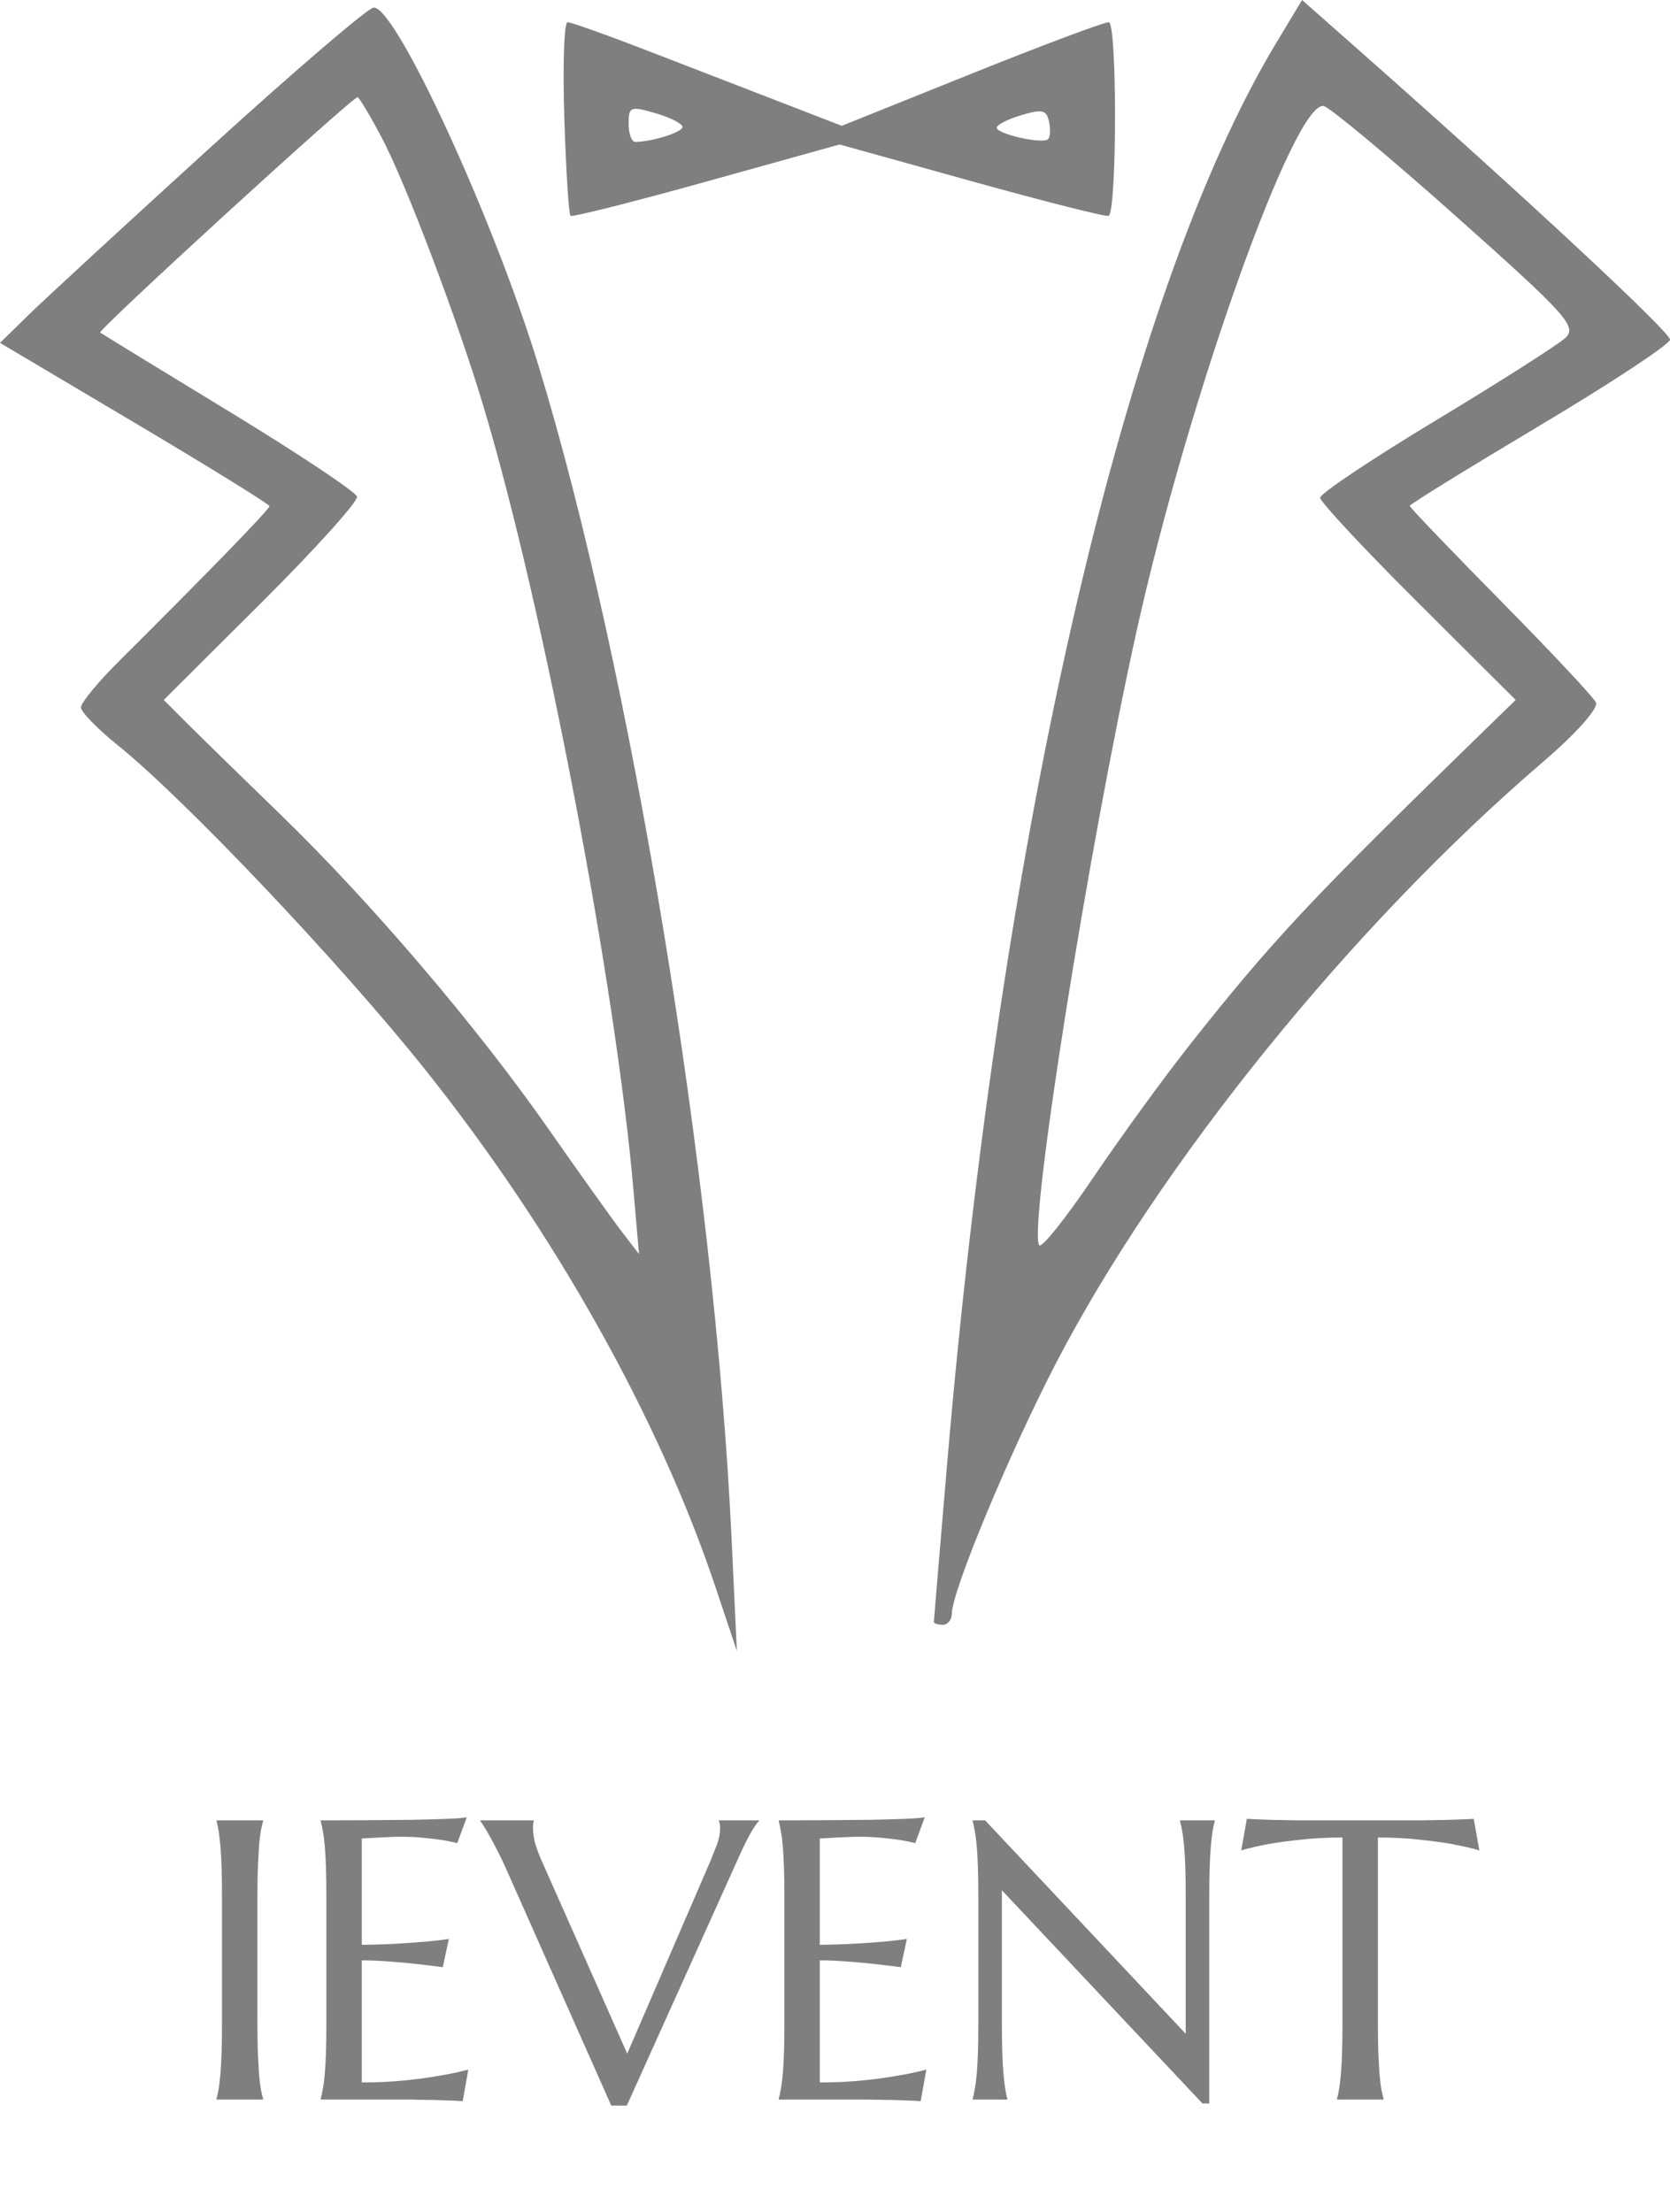 <svg width="268" height="355" viewBox="0 0 268 355" fill="none" xmlns="http://www.w3.org/2000/svg">
<path fill-rule="evenodd" clip-rule="evenodd" d="M204.806 6.892C180.588 47.086 160.703 132.929 152.008 234.805C150.831 248.608 149.867 260.102 149.867 260.347C149.867 260.592 150.515 260.793 151.308 260.793C152.1 260.793 152.749 259.988 152.749 259.004C152.749 255.449 161.895 233.428 169.374 218.978C185.997 186.862 217.011 148.529 247.54 122.364C252.906 117.767 256.558 113.669 256.115 112.748C255.688 111.866 248.79 104.505 240.784 96.39C232.781 88.276 226.231 81.436 226.231 81.192C226.231 80.95 235.626 75.147 247.108 68.301C258.591 61.454 267.993 55.247 268 54.507C268.013 53.293 244.617 31.509 218.797 8.695L208.958 0L204.806 6.892ZM33.881 23.555C20.409 35.821 7.275 47.921 4.693 50.445L0 55.035L21.622 67.866C33.516 74.924 43.246 80.944 43.246 81.242C43.246 81.749 33.512 91.778 19.113 106.108C15.744 109.461 12.989 112.802 12.989 113.533C12.989 114.265 15.647 117.002 18.895 119.615C29.626 128.247 54.66 154.668 68.223 171.672C88.929 197.635 105.759 227.646 114.833 254.783L118.25 265L117.404 246.97C114.669 188.641 101.267 107.253 86.385 58.582C79.199 35.084 63.557 1.103 59.976 1.209C59.095 1.236 47.353 11.291 33.881 23.555ZM90.56 18.89C90.826 27.32 91.275 34.411 91.554 34.646C91.834 34.882 101.664 32.401 113.4 29.133L134.738 23.19L156.081 29.129C167.818 32.396 177.65 34.877 177.93 34.643C179.273 33.515 179.277 3.563 177.936 3.565C177.127 3.565 167.157 7.307 155.777 11.879L135.089 20.194L124.828 16.223C119.185 14.04 109.507 10.3 103.321 7.91C97.136 5.521 91.625 3.565 91.074 3.565C90.524 3.564 90.292 10.461 90.56 18.89ZM61.21 21.995C65.122 29.373 73.468 51.43 77.659 65.469C87.24 97.556 98.811 158.107 101.663 191.077L102.548 201.294L99.781 197.688C98.261 195.705 92.945 188.255 87.968 181.134C76.545 164.786 59.52 144.811 45.08 130.808C38.921 124.837 32.171 118.239 30.08 116.149L26.281 112.347L41.965 96.721C50.592 88.127 57.489 80.471 57.291 79.71C57.095 78.948 47.857 72.798 36.763 66.042C25.668 59.287 16.362 53.59 16.082 53.381C15.6 53.02 56.449 15.651 57.373 15.608C57.616 15.596 59.342 18.471 61.21 21.995ZM109.524 20.371C109.524 21.218 104.746 22.739 101.96 22.781C101.366 22.791 100.879 21.474 100.879 19.856C100.879 17.108 101.166 16.996 105.202 18.171C107.579 18.862 109.524 19.852 109.524 20.371ZM168.164 22.36C167.213 23.152 159.953 21.505 159.953 20.496C159.953 20.034 161.737 19.126 163.915 18.48C167.281 17.479 167.949 17.64 168.354 19.552C168.616 20.79 168.53 22.053 168.164 22.36ZM233.773 34.818C251.428 50.546 253.131 52.441 251.219 54.229C250.053 55.319 240.715 61.269 230.467 67.451C220.219 73.633 211.843 79.232 211.853 79.893C211.863 80.554 218.927 88.127 227.553 96.721L243.235 112.347L238.695 116.765C210.376 144.323 204.274 150.831 190.982 167.642C186.798 172.932 179.791 182.568 175.41 189.057C171.03 195.544 167.141 200.411 166.771 199.871C164.967 197.248 174.751 135.632 182.481 100.928C190.801 63.574 207.761 16.059 212.43 17.023C213.409 17.225 223.013 25.232 233.773 34.818Z" fill="black" fill-opacity="0.5"/>
<path d="M34.75 336.875C34.875 336.438 34.99 335.896 35.094 335.25C35.198 334.604 35.292 333.802 35.375 332.844C35.458 331.885 35.521 330.75 35.562 329.438C35.604 328.104 35.625 326.552 35.625 324.781V304.438C35.625 302.667 35.604 301.125 35.562 299.812C35.521 298.479 35.458 297.333 35.375 296.375C35.292 295.396 35.198 294.583 35.094 293.938C34.99 293.292 34.875 292.75 34.75 292.312V292.188H42.219V292.312C42.094 292.75 41.969 293.292 41.844 293.938C41.74 294.583 41.646 295.396 41.562 296.375C41.5 297.333 41.438 298.479 41.375 299.812C41.333 301.125 41.312 302.667 41.312 304.438V324.781C41.312 326.552 41.333 328.104 41.375 329.438C41.438 330.75 41.5 331.885 41.562 332.844C41.646 333.802 41.74 334.604 41.844 335.25C41.969 335.896 42.094 336.438 42.219 336.875V337H34.75V336.875ZM51.469 292.188C54.073 292.188 56.656 292.177 59.219 292.156C61.802 292.135 64.167 292.115 66.312 292.094C68.458 292.052 70.292 292 71.812 291.938C73.333 291.875 74.365 291.792 74.906 291.688L73.375 295.844C72.688 295.656 71.885 295.49 70.969 295.344C70.177 295.219 69.208 295.104 68.062 295C66.938 294.875 65.635 294.812 64.156 294.812C63.656 294.812 63.052 294.833 62.344 294.875C61.656 294.896 60.99 294.927 60.344 294.969C59.594 295.01 58.833 295.052 58.062 295.094V312.156C60.208 312.135 62.146 312.073 63.875 311.969C65.604 311.865 67.073 311.76 68.281 311.656C69.698 311.531 70.948 311.385 72.031 311.219L71.062 315.75C69.625 315.562 68.156 315.385 66.656 315.219C65.365 315.073 63.958 314.948 62.438 314.844C60.917 314.719 59.458 314.656 58.062 314.656V334.25C60.521 334.25 62.781 334.146 64.844 333.938C66.906 333.729 68.708 333.49 70.25 333.219C72.042 332.927 73.677 332.583 75.156 332.188L74.25 337.25C74 337.229 73.625 337.208 73.125 337.188C72.625 337.167 72.062 337.146 71.438 337.125C70.833 337.104 70.188 337.083 69.5 337.062C68.833 337.062 68.198 337.052 67.594 337.031C66.99 337.031 66.448 337.021 65.969 337C65.51 337 65.177 337 64.969 337H51.469V336.875C51.594 336.438 51.708 335.896 51.812 335.25C51.938 334.604 52.042 333.802 52.125 332.844C52.208 331.885 52.271 330.75 52.312 329.438C52.354 328.104 52.375 326.552 52.375 324.781V304.438C52.375 302.667 52.354 301.125 52.312 299.812C52.271 298.479 52.208 297.333 52.125 296.375C52.042 295.396 51.938 294.583 51.812 293.938C51.708 293.292 51.594 292.75 51.469 292.312V292.188ZM85.656 292.188V292.312C85.615 292.417 85.583 292.573 85.562 292.781C85.542 292.99 85.531 293.177 85.531 293.344C85.531 293.99 85.615 294.708 85.781 295.5C85.969 296.271 86.312 297.24 86.812 298.406L100.656 329.625L114.031 298.656C114.344 297.885 114.677 297.042 115.031 296.125C115.385 295.208 115.562 294.281 115.562 293.344C115.562 293.094 115.542 292.885 115.5 292.719C115.458 292.531 115.417 292.396 115.375 292.312V292.188H121.781V292.312C121.385 292.708 120.906 293.417 120.344 294.438C119.781 295.458 119.167 296.719 118.5 298.219L100.594 337.969H98.094L81.125 299.75C80.729 298.854 80.312 297.99 79.875 297.156C79.458 296.323 79.062 295.573 78.688 294.906C78.312 294.219 77.979 293.646 77.688 293.188C77.396 292.729 77.198 292.438 77.094 292.312V292.188H85.656ZM124.969 292.188C127.573 292.188 130.156 292.177 132.719 292.156C135.302 292.135 137.667 292.115 139.812 292.094C141.958 292.052 143.792 292 145.312 291.938C146.833 291.875 147.865 291.792 148.406 291.688L146.875 295.844C146.188 295.656 145.385 295.49 144.469 295.344C143.677 295.219 142.708 295.104 141.562 295C140.438 294.875 139.135 294.812 137.656 294.812C137.156 294.812 136.552 294.833 135.844 294.875C135.156 294.896 134.49 294.927 133.844 294.969C133.094 295.01 132.333 295.052 131.562 295.094V312.156C133.708 312.135 135.646 312.073 137.375 311.969C139.104 311.865 140.573 311.76 141.781 311.656C143.198 311.531 144.448 311.385 145.531 311.219L144.562 315.75C143.125 315.562 141.656 315.385 140.156 315.219C138.865 315.073 137.458 314.948 135.938 314.844C134.417 314.719 132.958 314.656 131.562 314.656V334.25C134.021 334.25 136.281 334.146 138.344 333.938C140.406 333.729 142.208 333.49 143.75 333.219C145.542 332.927 147.177 332.583 148.656 332.188L147.75 337.25C147.5 337.229 147.125 337.208 146.625 337.188C146.125 337.167 145.562 337.146 144.938 337.125C144.333 337.104 143.688 337.083 143 337.062C142.333 337.062 141.698 337.052 141.094 337.031C140.49 337.031 139.948 337.021 139.469 337C139.01 337 138.677 337 138.469 337H124.969V336.875C125.094 336.438 125.208 335.896 125.312 335.25C125.438 334.604 125.542 333.802 125.625 332.844C125.708 331.885 125.771 330.75 125.812 329.438C125.854 328.104 125.875 326.552 125.875 324.781V304.438C125.875 302.667 125.854 301.125 125.812 299.812C125.771 298.479 125.708 297.333 125.625 296.375C125.542 295.396 125.438 294.583 125.312 293.938C125.208 293.292 125.094 292.75 124.969 292.312V292.188ZM158.094 292.188L190.281 326.438V304.438C190.281 302.667 190.26 301.125 190.219 299.812C190.177 298.479 190.115 297.333 190.031 296.375C189.948 295.396 189.844 294.583 189.719 293.938C189.615 293.292 189.5 292.75 189.375 292.312V292.188H194.938V292.312C194.812 292.75 194.698 293.292 194.594 293.938C194.49 294.583 194.396 295.396 194.312 296.375C194.229 297.333 194.167 298.479 194.125 299.812C194.083 301.125 194.062 302.667 194.062 304.438V337.625H192.969L160.781 303.406V324.781C160.781 326.552 160.802 328.104 160.844 329.438C160.885 330.75 160.948 331.885 161.031 332.844C161.115 333.802 161.208 334.604 161.312 335.25C161.417 335.896 161.531 336.438 161.656 336.875V337H156.094V336.875C156.219 336.438 156.333 335.896 156.438 335.25C156.562 334.604 156.667 333.802 156.75 332.844C156.833 331.885 156.896 330.75 156.938 329.438C156.979 328.104 157 326.552 157 324.781V304.438C157 302.667 156.979 301.125 156.938 299.812C156.896 298.479 156.833 297.333 156.75 296.375C156.667 295.396 156.562 294.583 156.438 293.938C156.333 293.292 156.219 292.75 156.094 292.312V292.188H158.094ZM215.438 294.938C212.979 294.938 210.76 295.052 208.781 295.281C206.802 295.49 205.094 295.719 203.656 295.969C201.99 296.281 200.5 296.625 199.188 297L200.094 291.938C200.344 291.958 200.719 291.979 201.219 292C201.719 292.021 202.271 292.042 202.875 292.062C203.5 292.083 204.146 292.104 204.812 292.125C205.5 292.125 206.146 292.135 206.75 292.156C207.354 292.156 207.885 292.167 208.344 292.188C208.823 292.188 209.167 292.188 209.375 292.188H227.219C227.427 292.188 227.76 292.188 228.219 292.188C228.698 292.167 229.24 292.156 229.844 292.156C230.448 292.135 231.083 292.125 231.75 292.125C232.438 292.104 233.083 292.083 233.688 292.062C234.312 292.042 234.875 292.021 235.375 292C235.875 291.979 236.25 291.958 236.5 291.938L237.406 297C236.073 296.625 234.573 296.281 232.906 295.969C231.469 295.719 229.76 295.49 227.781 295.281C225.802 295.052 223.583 294.938 221.125 294.938V324.781C221.125 326.552 221.146 328.104 221.188 329.438C221.25 330.75 221.312 331.885 221.375 332.844C221.458 333.802 221.552 334.604 221.656 335.25C221.781 335.896 221.906 336.438 222.031 336.875V337H214.562V336.875C214.688 336.438 214.802 335.896 214.906 335.25C215.01 334.604 215.104 333.802 215.188 332.844C215.271 331.885 215.333 330.75 215.375 329.438C215.417 328.104 215.438 326.552 215.438 324.781V294.938Z" fill="black" fill-opacity="0.5"/>
</svg>
